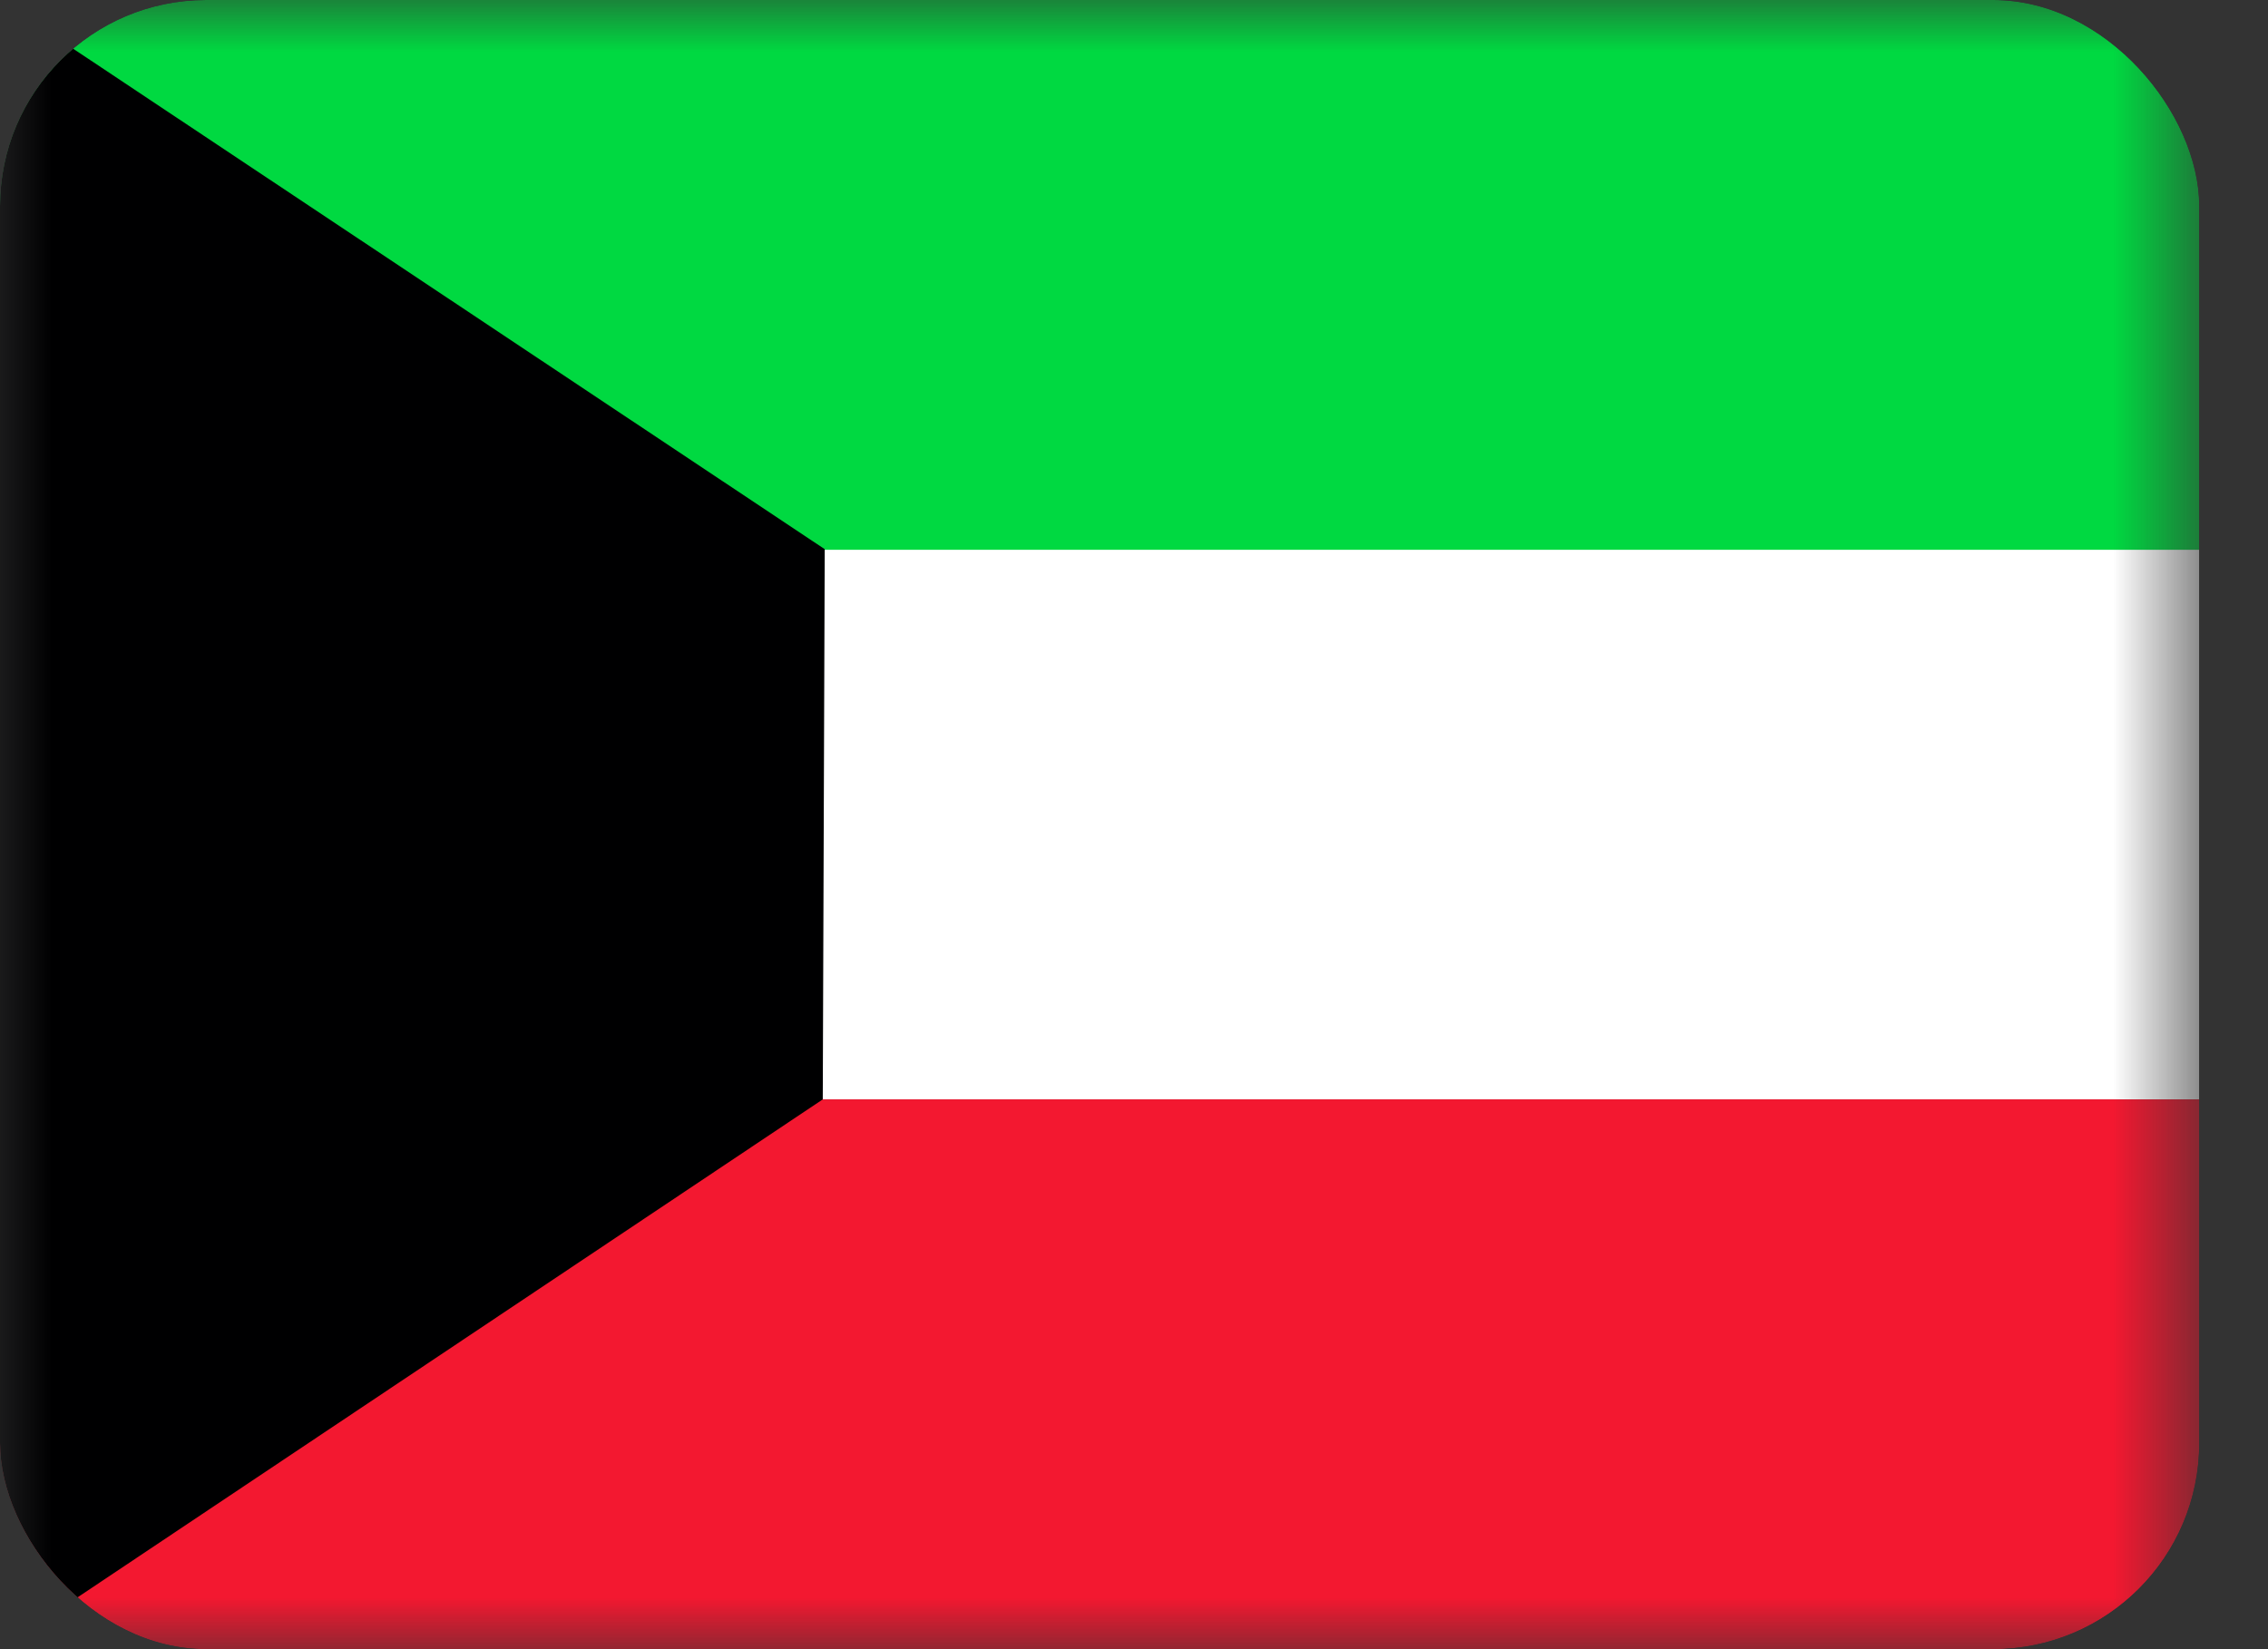 <svg width="22" height="16" viewBox="0 0 22 16" fill="none" xmlns="http://www.w3.org/2000/svg">
<rect x="0" y="0" width="22" height="16" fill="#333333" stroke="none"/>
<g clip-path="url(#clip0_728_1249)">
<mask id="mask0_728_1249" style="mask-type:luminance" maskUnits="userSpaceOnUse" x="0" y="0" width="22" height="16">
<path d="M0 0H21.334V16H0V0Z" fill="white"/>
</mask>
<g mask="url(#mask0_728_1249)">
<path fill-rule="evenodd" clip-rule="evenodd" d="M0 5.331H32V10.666H0V5.331Z" fill="white"/>
<path fill-rule="evenodd" clip-rule="evenodd" d="M0 10.666H32V16H0V10.666Z" fill="#F31830"/>
<path fill-rule="evenodd" clip-rule="evenodd" d="M0 0H32V5.334H0V0Z" fill="#00D941"/>
<path fill-rule="evenodd" clip-rule="evenodd" d="M0 0V16L7.981 10.666L8 5.328L0 0Z" fill="#000001"/>
</g>
</g>
<defs>
<clipPath id="clip0_728_1249">
<rect width="21.333" height="16" rx="2" fill="white"/>
</clipPath>
</defs>
</svg>
